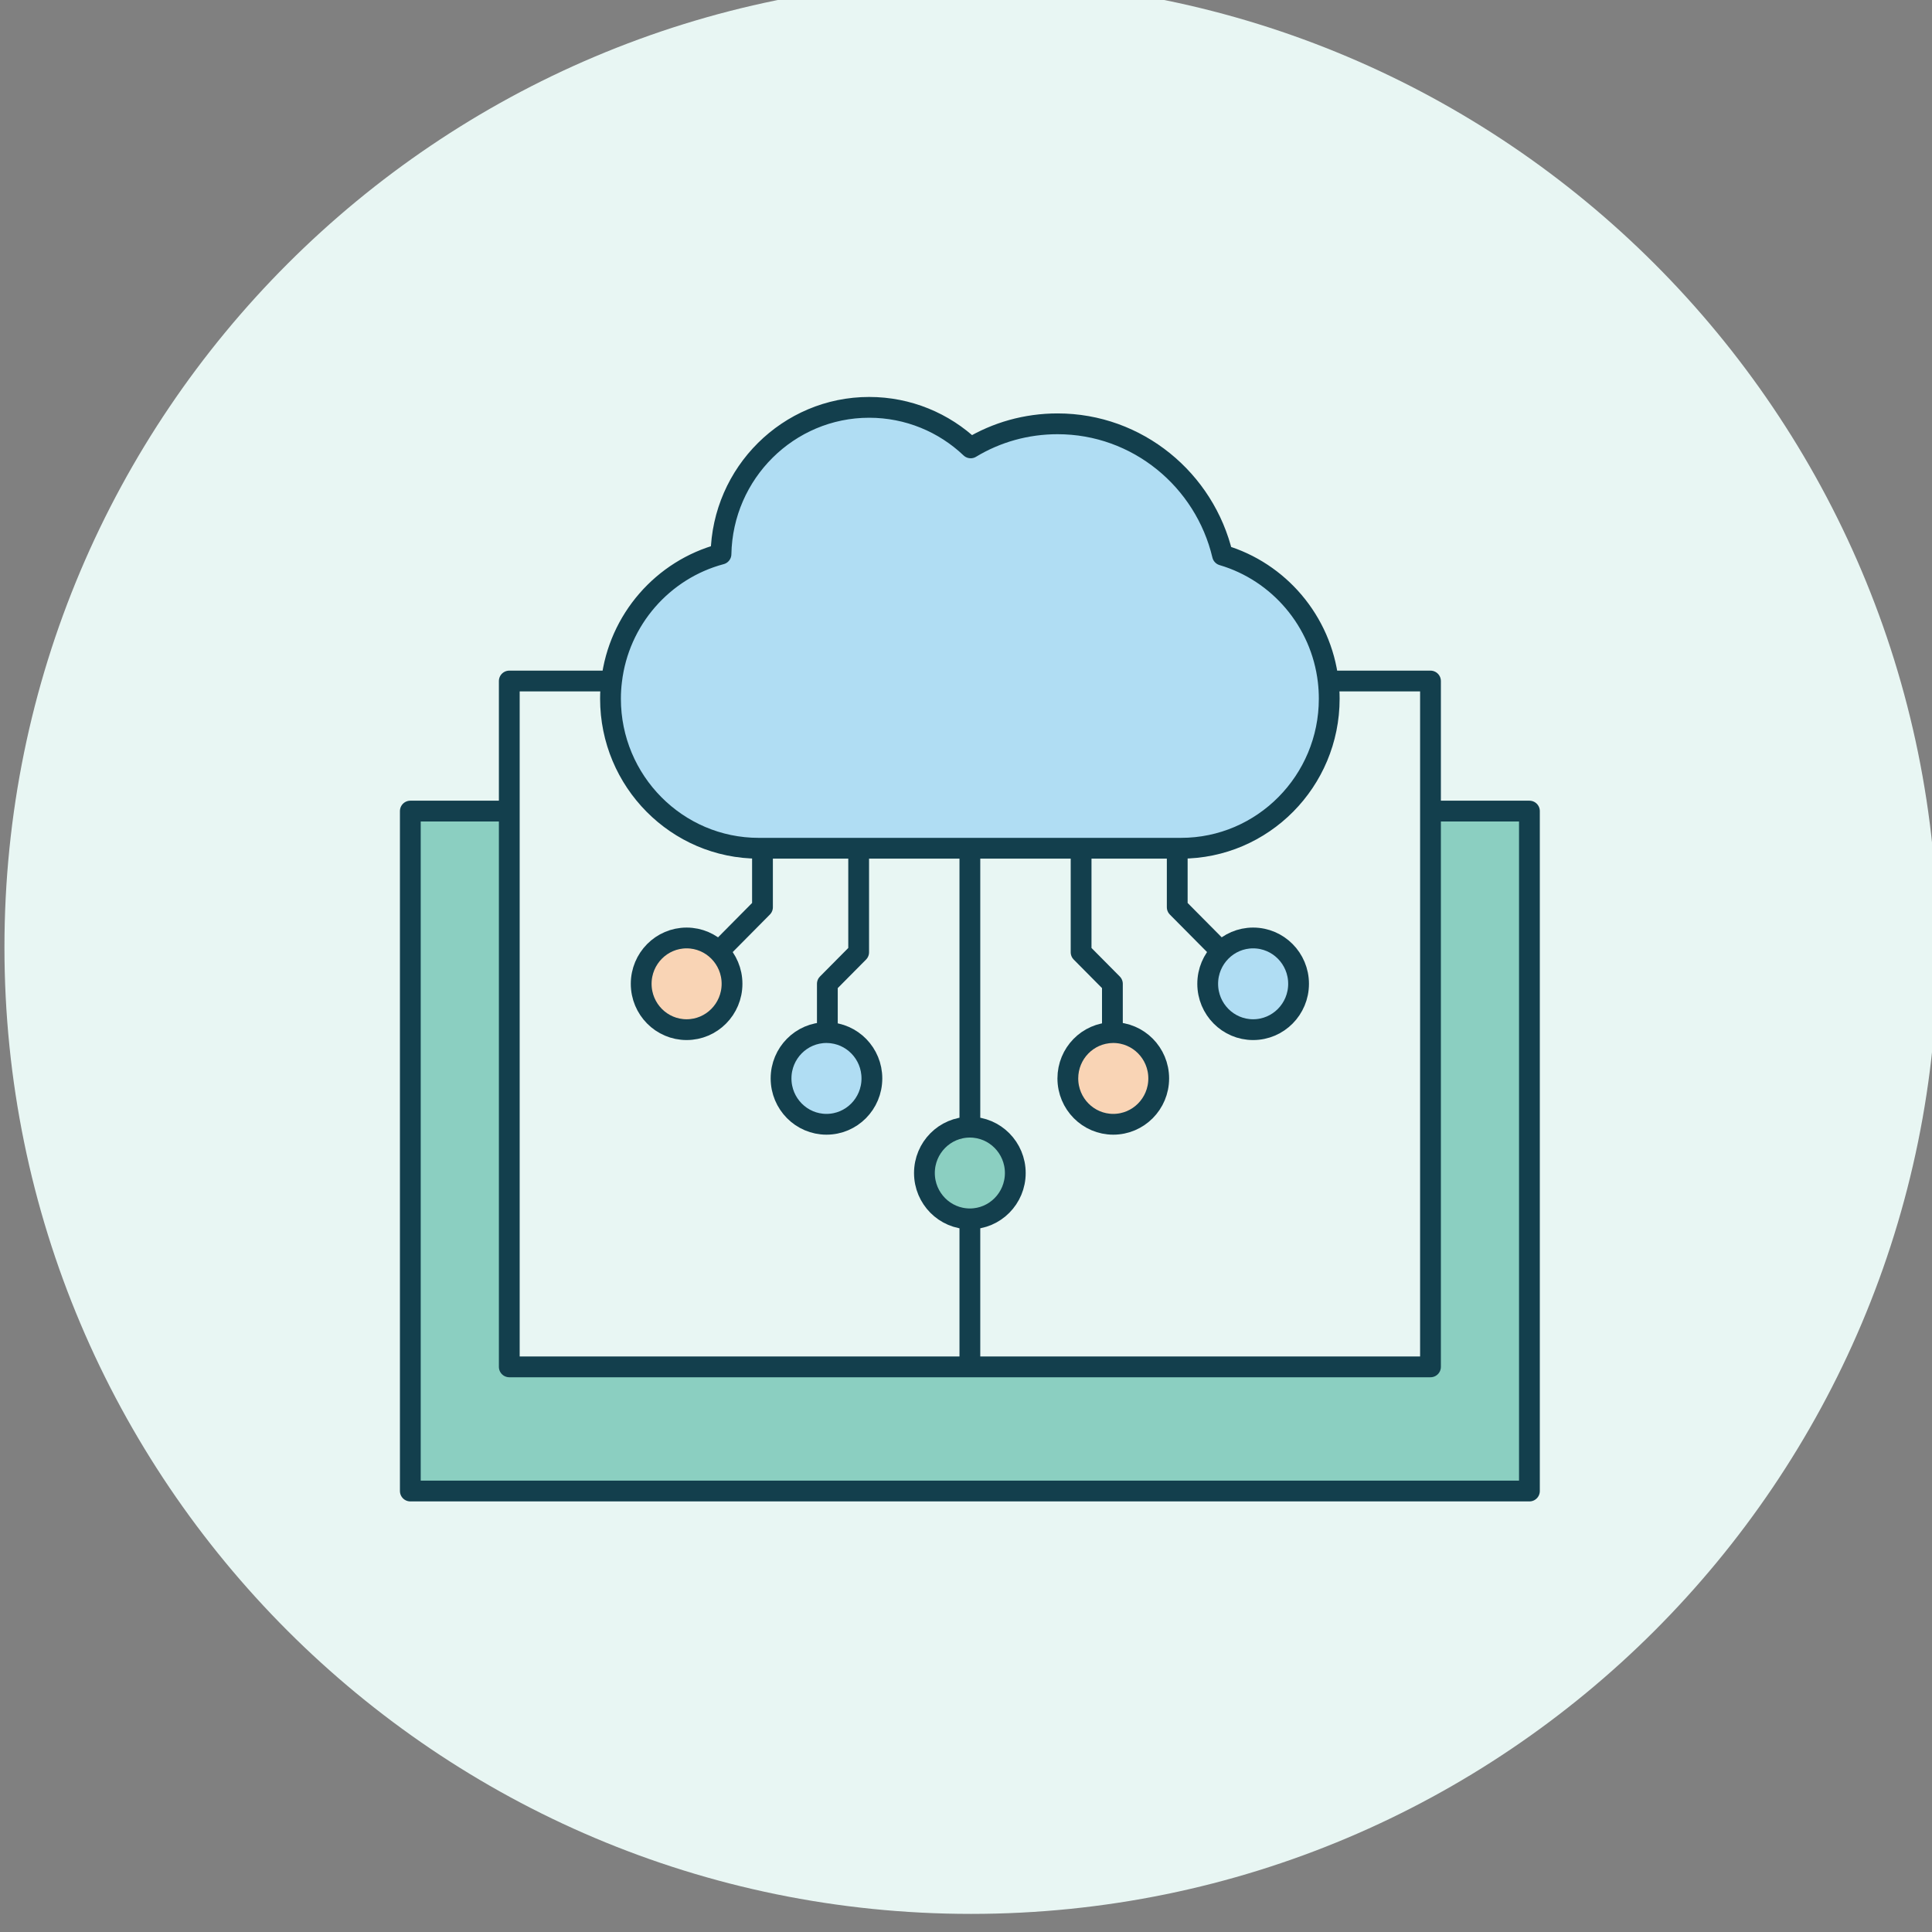 <?xml version="1.0" encoding="UTF-8" standalone="no"?>
<!-- Created with Inkscape (http://www.inkscape.org/) -->

<svg
   width="65.617mm"
   height="65.617mm"
   viewBox="0 0 65.617 65.617"
   version="1.1"
   id="svg7221"
   xmlns="http://www.w3.org/2000/svg"
   xmlns:svg="http://www.w3.org/2000/svg">
  <rect x="0" y="0" width="65.617" height="65.617" fill="#808080" stroke="none"/>
  <defs
     id="defs7218">
    <clipPath
       clipPathUnits="userSpaceOnUse"
       id="clipPath3586">
      <path
         d="m 385.336,3306.436 -0.271,0.641 -5.228,-0.238 -0.212,-0.662 -0.091,-0.296 c -0.294,-1.005 -0.507,-2.193 -0.514,-3.119 l 0.003,-0.229 -2.886,-1.569 -0.134,0.094 c -0.852,0.568 -2.117,1.097 -3.198,1.398 l -0.673,0.188 -3.066,-4.269 0.377,-0.574 0.161,-0.24 c 0.61,-0.882 1.411,-1.811 2.136,-2.394 l 0.144,-0.112 -0.589,-3.279 -0.201,-0.063 c -0.959,-0.321 -2.132,-0.98 -3.035,-1.639 l -0.557,-0.407 1.389,-5.08 0.692,-0.063 0.307,-0.023 c 1.041,-0.067 2.234,-0.013 3.13,0.188 l 0.202,0.051 2.163,-2.503 -0.084,-0.217 c -0.347,-0.953 -0.57,-2.297 -0.619,-3.409 l -0.03,-0.688 4.811,-2.08 0.481,0.512 0.209,0.228 c 0.7,0.783 1.4,1.755 1.802,2.584 l 0.092,0.202 3.263,0.149 0.109,-0.191 c 0.521,-0.87 1.418,-1.878 2.254,-2.619 l 0.525,-0.465 4.606,2.506 -0.093,0.683 -0.045,0.307 c -0.168,1.037 -0.484,2.197 -0.875,3.033 l -0.103,0.208 1.93,2.688 0.212,-0.033 c 1.008,-0.13 2.361,-0.05 3.44,0.151 l 0.679,0.126 0.93,5.182 -0.591,0.355 -0.266,0.156 c -0.907,0.514 -2.007,0.989 -2.9,1.201 l -0.21,0.045 -0.876,3.211 0.132,0.122 c 0.737,0.713 1.526,1.84 2.057,2.836 l 0.323,0.605 -3.436,3.979 -0.656,-0.252 -0.267,-0.106 c -0.99,-0.406 -2.064,-0.99 -2.788,-1.574 l -0.132,-0.111 -3.01,1.302 -0.016,0.226 c -0.097,1.015 -0.473,2.322 -0.907,3.347 z m -3.994,-1.53 2.397,0.109 0.031,-0.085 c 0.26,-0.764 0.46,-1.599 0.493,-2.16 l 0.004,-0.177 c -0.008,-0.635 0.369,-1.214 0.954,-1.46 l 3.52,-1.523 c 0.547,-0.23 1.16,-0.139 1.605,0.229 l 0.225,0.206 c 0.38,0.329 1.023,0.715 1.688,1.04 l 0.274,0.13 1.588,-1.839 -0.052,-0.086 c -0.429,-0.682 -0.948,-1.36 -1.36,-1.735 l -0.132,-0.113 c -0.494,-0.38 -0.707,-1.032 -0.543,-1.642 l 1.022,-3.745 c 0.154,-0.562 0.607,-0.993 1.172,-1.116 l 0.314,-0.052 c 0.538,-0.106 1.327,-0.418 2.04,-0.78 l 0.08,-0.041 -0.433,-2.413 -0.08,-0.01 c -0.789,-0.086 -1.64,-0.099 -2.186,-0.01 l -0.17,0.034 c -0.614,0.151 -1.262,-0.087 -1.633,-0.605 l -2.256,-3.142 c -0.337,-0.471 -0.387,-1.082 -0.139,-1.594 l 0.154,-0.279 c 0.234,-0.45 0.464,-1.174 0.629,-1.902 l 0.067,-0.313 -2.118,-1.152 -0.06,0.059 c -0.562,0.575 -1.099,1.235 -1.367,1.723 l -0.079,0.156 c -0.266,0.577 -0.85,0.936 -1.484,0.907 l -3.838,-0.175 c -0.586,-0.026 -1.099,-0.38 -1.34,-0.904 l -0.12,-0.296 c -0.224,-0.509 -0.7,-1.215 -1.21,-1.841 l -0.055,-0.065 -2.21,0.955 0.011,0.096 c 0.104,0.89 0.311,1.83 0.553,2.321 0.276,0.569 0.191,1.245 -0.222,1.72 l -2.527,2.923 c -0.376,0.442 -0.975,0.634 -1.54,0.498 l -0.306,-0.091 c -0.533,-0.141 -1.375,-0.206 -2.172,-0.192 h -0.084 l -0.646,2.361 0.081,0.051 c 0.68,0.426 1.435,0.807 1.963,0.962 l 0.168,0.044 c 0.619,0.131 1.093,0.63 1.203,1.255 l 0.686,3.82 c 0.102,0.57 -0.12,1.151 -0.572,1.507 l -0.259,0.184 c -0.441,0.332 -1.015,0.958 -1.504,1.599 l -0.061,0.082 1.419,1.976 0.022,-0.01 c 0.773,-0.275 1.574,-0.649 2.036,-0.981 l 0.128,-0.098 c 0.485,-0.408 1.181,-0.473 1.742,-0.159 l 3.37,1.831 c 0.513,0.288 0.822,0.822 0.817,1.393 l -0.019,0.319 c -0.015,0.499 0.082,1.227 0.238,1.934 l 0.083,0.353 z"
         id="path3584" />
    </clipPath>
    <clipPath
       clipPathUnits="userSpaceOnUse"
       id="clipPath3594">
      <path
         d="M 0,0 H 1920 V 8883 H 0 Z"
         id="path3592" />
    </clipPath>
    <clipPath
       clipPathUnits="userSpaceOnUse"
       id="clipPath3442">
      <path
         d="m 410,3175 c 51.362,0 93,41.638 93,93 0,51.362 -41.638,93 -93,93 -51.362,0 -93,-41.638 -93,-93 0,-51.362 41.638,-93 93,-93 z"
         clip-rule="evenodd"
         id="path3440" />
    </clipPath>
    <clipPath
       clipPathUnits="userSpaceOnUse"
       id="clipPath3450">
      <path
         d="M 0,0 H 1920 V 8883 H 0 Z"
         id="path3448" />
    </clipPath>
    <clipPath
       clipPathUnits="userSpaceOnUse"
       id="clipPath3514">
      <path
         d="m 439.061,3248.446 22.26,-22.529 c 0.262,-0.266 0.262,-0.693 0,-0.959 l -9.423,-9.538 c -0.262,-0.265 -0.686,-0.265 -0.948,0 l -22.257,22.529 -1.68,1.699 c -2.864,2.902 -2.864,7.603 0,10.501 1.432,1.447 3.308,2.174 5.184,2.174 1.876,0 3.751,-0.727 5.183,-2.174 z"
         clip-rule="evenodd"
         id="path3512" />
    </clipPath>
    <clipPath
       clipPathUnits="userSpaceOnUse"
       id="clipPath3522">
      <path
         d="M 0,0 H 1920 V 8883 H 0 Z"
         id="path3520" />
    </clipPath>
    <clipPath
       clipPathUnits="userSpaceOnUse"
       id="clipPath3532">
      <path
         d="m 416.165,3282.71 c 1.819,1.017 2.476,3.336 1.468,5.177 -1.008,1.837 -3.301,2.503 -5.118,1.484 -1.819,-1.02 -2.479,-3.339 -1.468,-5.176 1.008,-1.841 3.298,-2.504 5.118,-1.485 m 10.483,2.888 -0.536,-3.224 c -0.743,-0.145 -2.138,-0.286 -2.97,-0.095 -0.186,0.044 -0.378,-0.03 -0.488,-0.188 l -1.866,-2.666 c -0.109,-0.158 -0.116,-0.366 -0.013,-0.528 0.454,-0.73 0.786,-2.107 0.898,-2.864 l -2.827,-1.585 c -0.576,0.498 -1.555,1.511 -1.926,2.288 -0.082,0.172 -0.258,0.28 -0.45,0.27 l -3.225,-0.189 c -0.189,-0.01 -0.355,-0.138 -0.418,-0.32 -0.278,-0.814 -1.137,-1.934 -1.651,-2.493 l -2.989,1.245 c 0.026,0.767 0.199,2.171 0.57,2.948 0.083,0.175 0.053,0.38 -0.073,0.525 l -2.158,2.434 c -0.126,0.141 -0.325,0.195 -0.507,0.131 -0.802,-0.29 -2.204,-0.31 -2.96,-0.25 l -0.898,3.141 c 0.606,0.457 1.803,1.194 2.635,1.386 0.185,0.044 0.328,0.195 0.358,0.384 l 0.537,3.224 c 0.033,0.188 -0.053,0.377 -0.212,0.481 -0.726,0.455 -1.614,1.552 -2.042,2.185 l 1.869,2.668 c 0.733,-0.195 2.049,-0.679 2.715,-1.218 0.149,-0.118 0.354,-0.138 0.52,-0.044 l 2.827,1.585 c 0.166,0.091 0.262,0.28 0.239,0.468 -0.096,0.858 0.196,2.245 0.418,2.975 l 3.228,0.189 c 0.305,-0.7 0.753,-2.047 0.753,-2.908 0,-0.192 0.115,-0.367 0.291,-0.437 l 2.987,-1.249 c 0.175,-0.074 0.377,-0.03 0.51,0.104 0.603,0.613 1.856,1.246 2.562,1.525 l 2.158,-2.437 c -0.352,-0.676 -1.114,-1.868 -1.78,-2.406 -0.149,-0.118 -0.209,-0.316 -0.156,-0.502 l 0.898,-3.14 c 0.053,-0.185 0.209,-0.319 0.398,-0.34 0.849,-0.094 2.121,-0.689 2.774,-1.073"
         clip-rule="evenodd"
         id="path3530" />
    </clipPath>
    <clipPath
       clipPathUnits="userSpaceOnUse"
       id="clipPath3540">
      <path
         d="M 0,0 H 1920 V 8883 H 0 Z"
         id="path3538" />
    </clipPath>
    <clipPath
       clipPathUnits="userSpaceOnUse"
       id="clipPath3550">
      <path
         d="m 399.781,3261.158 c 1.121,1.615 0.733,3.843 -0.865,4.974 -1.597,1.131 -3.802,0.737 -4.922,-0.878 -1.117,-1.616 -0.729,-3.844 0.869,-4.975 1.597,-1.131 3.801,-0.74 4.918,0.879 m 6.739,8.575 1.504,-3.265 c -0.467,-0.531 -1.429,-1.427 -2.171,-1.743 -0.202,-0.084 -0.341,-0.276 -0.361,-0.495 l -0.305,-3.547 c -0.02,-0.219 0.083,-0.431 0.268,-0.549 0.677,-0.441 1.472,-1.491 1.837,-2.096 l -2.042,-2.952 c -0.686,0.142 -1.936,0.535 -2.575,1.03 -0.176,0.135 -0.408,0.162 -0.607,0.067 l -3.188,-1.504 c -0.199,-0.094 -0.328,-0.289 -0.338,-0.512 -0.037,-0.814 -0.544,-2.032 -0.879,-2.658 l -3.546,0.316 c -0.222,0.673 -0.511,1.962 -0.408,2.77 0.03,0.218 -0.066,0.437 -0.245,0.562 l -2.884,2.043 c -0.175,0.128 -0.411,0.141 -0.606,0.04 -0.713,-0.373 -2.012,-0.542 -2.715,-0.562 l -1.505,3.265 c 0.468,0.532 1.429,1.427 2.172,1.74 0.202,0.087 0.341,0.276 0.361,0.498 l 0.305,3.543 c 0.02,0.223 -0.083,0.435 -0.269,0.553 -0.679,0.44 -1.472,1.491 -1.839,2.096 l 2.041,2.952 c 0.689,-0.145 1.94,-0.535 2.579,-1.03 0.173,-0.135 0.408,-0.162 0.603,-0.068 l 3.192,1.505 c 0.199,0.094 0.328,0.29 0.338,0.512 0.037,0.81 0.54,2.032 0.878,2.658 l 3.547,-0.316 c 0.222,-0.673 0.51,-1.962 0.404,-2.77 -0.026,-0.219 0.067,-0.437 0.245,-0.562 l 2.884,-2.043 c 0.179,-0.128 0.415,-0.141 0.607,-0.04 0.716,0.374 2.015,0.542 2.718,0.562"
         clip-rule="evenodd"
         id="path3548" />
    </clipPath>
    <clipPath
       clipPathUnits="userSpaceOnUse"
       id="clipPath3558">
      <path
         d="M 0,0 H 1920 V 8883 H 0 Z"
         id="path3556" />
    </clipPath>
    <clipPath
       clipPathUnits="userSpaceOnUse"
       id="clipPath3568">
      <path
         d="m 385.27,3287.314 c 2.178,1.185 2.993,3.928 1.82,6.129 -1.17,2.201 -3.884,3.025 -6.062,1.841 -2.177,-1.185 -2.99,-3.931 -1.82,-6.132 1.174,-2.201 3.888,-3.022 6.062,-1.838 m 12.503,3.278 -0.686,-3.823 c -0.885,-0.165 -2.546,-0.31 -3.53,-0.07 -0.219,0.053 -0.451,-0.031 -0.584,-0.216 l -2.257,-3.143 c -0.132,-0.185 -0.143,-0.431 -0.023,-0.626 0.53,-0.875 0.905,-2.515 1.028,-3.416 l -3.385,-1.841 c -0.676,0.599 -1.826,1.817 -2.254,2.746 -0.095,0.209 -0.304,0.336 -0.53,0.326 l -3.838,-0.174 c -0.225,-0.011 -0.421,-0.159 -0.497,-0.374 -0.345,-0.963 -1.382,-2.282 -2.002,-2.942 l -3.533,1.528 c 0.039,0.909 0.268,2.578 0.719,3.494 0.1,0.205 0.07,0.451 -0.08,0.622 l -2.528,2.925 c -0.146,0.171 -0.385,0.239 -0.601,0.165 -0.957,-0.33 -2.624,-0.333 -3.519,-0.253 l -1.024,3.746 c 0.729,0.532 2.16,1.394 3.151,1.609 0.222,0.047 0.391,0.225 0.431,0.451 l 0.687,3.823 c 0.039,0.222 -0.057,0.451 -0.249,0.576 -0.852,0.552 -1.893,1.867 -2.39,2.625 l 2.257,3.143 c 0.869,-0.242 2.426,-0.838 3.212,-1.488 0.173,-0.144 0.418,-0.168 0.617,-0.057 l 3.38,1.838 c 0.199,0.111 0.315,0.33 0.292,0.555 -0.103,1.02 0.262,2.663 0.54,3.531 l 3.838,0.175 c 0.355,-0.838 0.865,-2.44 0.852,-3.467 -0.003,-0.229 0.133,-0.437 0.341,-0.525 l 3.531,-1.528 c 0.208,-0.087 0.447,-0.043 0.609,0.118 0.723,0.717 2.224,1.45 3.066,1.774 l 2.529,-2.928 c -0.427,-0.801 -1.349,-2.205 -2.148,-2.834 -0.178,-0.138 -0.255,-0.374 -0.195,-0.596 l 1.021,-3.742 c 0.059,-0.219 0.245,-0.384 0.47,-0.411 1.004,-0.125 2.51,-0.852 3.282,-1.316"
         clip-rule="evenodd"
         id="path3566" />
    </clipPath>
    <clipPath
       clipPathUnits="userSpaceOnUse"
       id="clipPath3576">
      <path
         d="M 0,0 H 1920 V 8883 H 0 Z"
         id="path3574" />
    </clipPath>
    <clipPath
       clipPathUnits="userSpaceOnUse"
       id="clipPath3604">
      <path
         d="m 380.55,3296.162 c -2.66,-1.447 -3.652,-4.794 -2.225,-7.48 1.435,-2.69 4.76,-3.697 7.424,-2.246 2.661,1.448 3.654,4.793 2.224,7.477 -1.43,2.69 -4.755,3.7 -7.423,2.249 z m 5.657,-3.189 c 0.916,-1.718 0.28,-3.858 -1.415,-4.78 -1.686,-0.919 -3.789,-0.282 -4.701,1.429 -0.914,1.719 -0.278,3.862 1.414,4.783 1.689,0.919 3.792,0.28 4.702,-1.432 z"
         id="path3602" />
    </clipPath>
    <clipPath
       clipPathUnits="userSpaceOnUse"
       id="clipPath3612">
      <path
         d="M 0,0 H 1920 V 8883 H 0 Z"
         id="path3610" />
    </clipPath>
    <clipPath
       clipPathUnits="userSpaceOnUse"
       id="clipPath3622">
      <path
         d="m 416.17,3298.86 -0.279,0.64 -4.62,-0.27 -0.203,-0.667 -0.08,-0.276 c -0.233,-0.847 -0.397,-1.83 -0.399,-2.613 l 0.003,-0.132 -2.243,-1.258 -0.07,0.047 c -0.729,0.468 -1.798,0.897 -2.716,1.142 l -0.675,0.179 -2.664,-3.804 0.384,-0.57 0.167,-0.239 c 0.514,-0.72 1.171,-1.462 1.778,-1.949 l 0.098,-0.075 -0.43,-2.576 -0.12,-0.041 c -0.815,-0.291 -1.798,-0.86 -2.542,-1.422 l -0.548,-0.414 1.277,-4.466 0.691,-0.055 0.285,-0.019 c 0.871,-0.045 1.864,0.011 2.625,0.188 l 0.112,0.03 1.717,-1.937 -0.047,-0.13 c -0.281,-0.819 -0.451,-1.939 -0.484,-2.889 l -0.024,-0.692 4.275,-1.781 0.474,0.516 0.192,0.214 c 0.574,0.66 1.146,1.475 1.482,2.181 l 0.052,0.117 2.552,0.149 0.067,-0.112 c 0.46,-0.734 1.224,-1.57 1.935,-2.185 l 0.531,-0.458 4.041,2.265 -0.102,0.682 -0.046,0.285 c -0.152,0.865 -0.426,1.824 -0.76,2.53 l -0.063,0.125 1.487,2.122 0.114,-0.015 c 0.864,-0.096 1.991,-0.014 2.909,0.165 l 0.681,0.133 0.764,4.587 -0.593,0.348 -0.248,0.141 c -0.762,0.419 -1.681,0.803 -2.442,0.98 l -0.119,0.024 -0.718,2.511 0.088,0.085 c 0.614,0.624 1.253,1.564 1.685,2.397 l 0.316,0.61 -3.077,3.476 -0.652,-0.258 -0.264,-0.109 c -0.803,-0.343 -1.67,-0.828 -2.278,-1.318 l -0.093,-0.077 -2.367,0.99 -0.011,0.129 c -0.099,0.865 -0.429,1.955 -0.805,2.819 z m -3.363,-1.543 1.778,0.104 0.004,-0.011 c 0.211,-0.608 0.376,-1.262 0.41,-1.702 l 0.007,-0.155 c 0,-0.597 0.361,-1.141 0.917,-1.365 l 2.975,-1.244 c 0.506,-0.212 1.084,-0.119 1.499,0.225 l 0.222,0.205 c 0.289,0.252 0.762,0.547 1.259,0.804 l 0.214,0.108 1.198,-1.353 -0.009,-0.017 c -0.338,-0.545 -0.742,-1.082 -1.06,-1.384 l -0.116,-0.101 c -0.462,-0.365 -0.652,-0.984 -0.488,-1.556 l 0.898,-3.138 c 0.152,-0.53 0.581,-0.93 1.116,-1.039 l 0.286,-0.044 c 0.425,-0.082 1.048,-0.319 1.626,-0.599 l -0.299,-1.802 c -0.635,-0.074 -1.299,-0.091 -1.728,-0.027 l -0.15,0.028 c -0.581,0.137 -1.19,-0.098 -1.534,-0.593 l -1.863,-2.662 c -0.312,-0.451 -0.353,-1.031 -0.11,-1.511 l 0.148,-0.261 c 0.175,-0.337 0.353,-0.869 0.49,-1.418 l 0.06,-0.254 -1.563,-0.876 c -0.451,0.455 -0.879,0.97 -1.099,1.352 l -0.072,0.136 c -0.259,0.537 -0.81,0.869 -1.407,0.837 l -3.23,-0.188 c -0.548,-0.03 -1.03,-0.37 -1.254,-0.865 l -0.106,-0.272 c -0.175,-0.404 -0.541,-0.965 -0.94,-1.471 l -1.65,0.688 0.002,0.019 c 0.08,0.722 0.236,1.464 0.421,1.851 0.255,0.538 0.166,1.169 -0.222,1.613 l -2.163,2.44 c -0.363,0.408 -0.918,0.58 -1.443,0.454 l -0.289,-0.088 c -0.423,-0.116 -1.085,-0.176 -1.721,-0.176 l -0.502,1.755 0.01,0.01 c 0.536,0.341 1.128,0.648 1.545,0.779 l 0.147,0.041 c 0.584,0.137 1.028,0.611 1.121,1.203 l 0.535,3.215 c 0.103,0.574 -0.158,1.16 -0.651,1.482 l -0.129,0.089 c -0.312,0.231 -0.703,0.631 -1.063,1.065 l -0.167,0.207 1.04,1.485 0.223,-0.083 c 0.522,-0.197 1.025,-0.436 1.339,-0.652 l 0.123,-0.091 c 0.477,-0.375 1.122,-0.432 1.644,-0.135 l 2.822,1.582 c 0.477,0.261 0.767,0.779 0.752,1.325 l -0.021,0.289 c -0.013,0.383 0.054,0.941 0.165,1.496 l 0.053,0.25 z"
         id="path3620" />
    </clipPath>
    <clipPath
       clipPathUnits="userSpaceOnUse"
       id="clipPath3630">
      <path
         d="M 0,0 H 1920 V 8883 H 0 Z"
         id="path3628" />
    </clipPath>
    <clipPath
       clipPathUnits="userSpaceOnUse"
       id="clipPath3640">
      <path
         d="m 412.026,3290.242 c -2.3,-1.288 -3.13,-4.213 -1.855,-6.53 1.273,-2.325 4.176,-3.166 6.483,-1.874 2.298,1.284 3.127,4.207 1.856,6.529 -1.275,2.325 -4.182,3.168 -6.484,1.875 z m 4.73,-2.836 c 0.745,-1.361 0.259,-3.075 -1.079,-3.823 -1.335,-0.748 -3.012,-0.262 -3.753,1.091 -0.747,1.359 -0.26,3.073 1.081,3.825 1.329,0.746 3.01,0.258 3.751,-1.093 z"
         id="path3638" />
    </clipPath>
    <clipPath
       clipPathUnits="userSpaceOnUse"
       id="clipPath3648">
      <path
         d="M 0,0 H 1920 V 8883 H 0 Z"
         id="path3646" />
    </clipPath>
    <clipPath
       clipPathUnits="userSpaceOnUse"
       id="clipPath3658">
      <path
         d="m 395.548,3275.957 -0.312,-0.579 -0.125,-0.24 c -0.37,-0.739 -0.695,-1.635 -0.82,-2.379 l -0.032,-0.223 -2.758,-1.299 -0.173,0.109 c -0.715,0.424 -1.722,0.774 -2.598,0.957 l -0.649,0.137 -2.789,-4.031 0.337,-0.555 0.144,-0.229 c 0.45,-0.694 1.053,-1.423 1.628,-1.905 l 0.174,-0.138 -0.265,-3.084 -0.197,-0.107 c -0.716,-0.413 -1.523,-1.121 -2.11,-1.789 l -0.429,-0.488 2.054,-4.454 0.66,0.018 0.27,0.012 c 0.825,0.049 1.751,0.213 2.451,0.475 l 0.191,0.078 2.495,-1.767 -0.006,-0.267 c 0.003,-0.832 0.204,-1.867 0.478,-2.697 l 0.206,-0.625 4.86,-0.433 0.312,0.583 0.125,0.243 c 0.372,0.746 0.694,1.634 0.818,2.374 l 0.031,0.221 2.755,1.3 0.182,-0.114 c 0.714,-0.423 1.727,-0.776 2.592,-0.954 l 0.648,-0.134 2.786,4.027 -0.333,0.553 -0.142,0.228 c -0.445,0.688 -1.052,1.422 -1.628,1.908 l -0.177,0.141 0.266,3.082 0.191,0.103 c 0.725,0.419 1.532,1.128 2.117,1.793 l 0.429,0.488 -2.054,4.455 -0.66,-0.019 -0.27,-0.012 c -0.824,-0.048 -1.751,-0.212 -2.452,-0.474 l -0.195,-0.078 -2.494,1.767 0.009,0.228 c 0.006,0.831 -0.198,1.889 -0.478,2.737 l -0.206,0.623 z m 1.167,-2.112 2.17,-0.194 0.013,-0.047 c 0.128,-0.554 0.207,-1.137 0.188,-1.523 l -0.011,-0.134 c -0.072,-0.594 0.18,-1.176 0.666,-1.514 l 2.876,-2.038 c 0.439,-0.314 1.009,-0.376 1.504,-0.177 l 0.271,0.125 c 0.317,0.133 0.812,0.246 1.315,0.316 l 0.195,0.025 0.928,-2.014 -0.037,-0.037 c -0.41,-0.389 -0.871,-0.751 -1.211,-0.93 l -0.121,-0.058 c -0.538,-0.224 -0.912,-0.737 -0.965,-1.324 l -0.305,-3.552 c -0.049,-0.538 0.182,-1.064 0.607,-1.394 l 0.232,-0.165 c 0.271,-0.212 0.618,-0.591 0.928,-0.996 l 0.125,-0.166 -1.26,-1.82 -0.182,0.056 c -0.483,0.158 -0.951,0.357 -1.241,0.544 l -0.113,0.079 c -0.476,0.364 -1.108,0.435 -1.647,0.18 l -3.187,-1.504 c -0.491,-0.232 -0.824,-0.693 -0.897,-1.223 l -0.028,-0.3 c -0.044,-0.328 -0.18,-0.779 -0.356,-1.227 l -0.111,-0.266 -2.168,0.194 -0.012,0.046 c -0.129,0.555 -0.208,1.14 -0.191,1.526 l 0.011,0.135 c 0.079,0.582 -0.178,1.171 -0.667,1.51 l -2.876,2.038 c -0.43,0.314 -0.999,0.376 -1.496,0.179 l -0.273,-0.125 c -0.319,-0.134 -0.814,-0.248 -1.318,-0.319 l -0.195,-0.023 -0.928,2.014 0.037,0.035 c 0.41,0.389 0.87,0.75 1.208,0.927 l 0.121,0.057 c 0.547,0.237 0.916,0.743 0.969,1.331 l 0.305,3.547 c 0.048,0.541 -0.182,1.067 -0.608,1.397 l -0.233,0.165 c -0.27,0.21 -0.615,0.587 -0.927,0.993 l -0.127,0.17 1.258,1.82 0.19,-0.06 c 0.484,-0.158 0.95,-0.355 1.239,-0.541 l 0.112,-0.079 c 0.468,-0.365 1.11,-0.437 1.649,-0.177 l 3.184,1.5 c 0.492,0.233 0.825,0.694 0.898,1.224 l 0.013,0.146 c 0.015,0.337 0.172,0.881 0.382,1.411 z"
         id="path3656" />
    </clipPath>
    <clipPath
       clipPathUnits="userSpaceOnUse"
       id="clipPath3666">
      <path
         d="M 0,0 H 1920 V 8883 H 0 Z"
         id="path3664" />
    </clipPath>
    <clipPath
       clipPathUnits="userSpaceOnUse"
       id="clipPath3676">
      <path
         d="m 393.172,3265.823 c -1.429,-2.067 -0.932,-4.913 1.113,-6.36 2.054,-1.454 4.887,-0.949 6.319,1.127 1.431,2.063 0.936,4.91 -1.11,6.358 -2.052,1.453 -4.885,0.947 -6.322,-1.125 z m 5.166,-0.507 c 1.15,-0.814 1.43,-2.423 0.621,-3.588 -0.801,-1.162 -2.375,-1.442 -3.519,-0.633 -1.149,0.814 -1.43,2.424 -0.624,3.589 0.804,1.159 2.38,1.44 3.522,0.632 z"
         id="path3674" />
    </clipPath>
    <clipPath
       clipPathUnits="userSpaceOnUse"
       id="clipPath3684">
      <path
         d="M 0,0 H 1920 V 8883 H 0 Z"
         id="path3682" />
    </clipPath>
    <clipPath
       clipPathUnits="userSpaceOnUse"
       id="clipPath3694">
      <path
         d="m 368.497,3309.361 c -15.187,-15.373 -15.18,-40.299 0.017,-55.681 15.201,-15.387 39.848,-15.396 55.041,-0.017 15.034,15.218 15.176,39.8 0.434,55.217 l -0.451,0.464 c -15.203,15.386 -39.846,15.393 -55.041,0.017 z m 53.618,-1.422 c 14.425,-14.605 14.433,-38.278 0.017,-52.87 -14.41,-14.586 -37.777,-14.578 -52.196,0.017 -14.427,14.603 -14.434,38.276 -0.016,52.87 14.267,14.437 37.308,14.575 51.76,0.416 z"
         id="path3692" />
    </clipPath>
    <clipPath
       clipPathUnits="userSpaceOnUse"
       id="clipPath3702">
      <path
         d="M 0,0 H 1920 V 8883 H 0 Z"
         id="path3700" />
    </clipPath>
    <clipPath
       clipPathUnits="userSpaceOnUse"
       id="clipPath3712">
      <path
         d="m 432.197,3253.323 c -2.195,0 -4.311,-0.869 -5.895,-2.471 -3.249,-3.287 -3.249,-8.615 -0.001,-11.906 l 23.938,-24.229 c 0.652,-0.662 1.717,-0.662 2.371,10e-4 l 9.422,9.537 c 0.647,0.656 0.647,1.709 0.001,2.364 l -22.261,22.53 -1.68,1.703 c -1.585,1.602 -3.701,2.471 -5.895,2.471 z m 0,-2 c 1.664,0 3.266,-0.658 4.472,-1.877 l 23.719,-24.008 -8.964,-9.074 -23.7,23.988 c -2.479,2.511 -2.479,6.586 0,9.094 1.206,1.219 2.808,1.877 4.473,1.877 z"
         id="path3710" />
    </clipPath>
    <clipPath
       clipPathUnits="userSpaceOnUse"
       id="clipPath3720">
      <path
         d="M 0,0 H 1920 V 8883 H 0 Z"
         id="path3718" />
    </clipPath>
    <clipPath
       clipPathUnits="userSpaceOnUse"
       id="clipPath3730">
      <path
         d="m 423.554,3255.069 4.17,-4.217 -1.422,-1.406 -4.17,4.217 z"
         id="path3728" />
    </clipPath>
    <clipPath
       clipPathUnits="userSpaceOnUse"
       id="clipPath3738">
      <path
         d="M 0,0 H 1920 V 8883 H 0 Z"
         id="path3736" />
    </clipPath>
    <clipPath
       clipPathUnits="userSpaceOnUse"
       id="clipPath3748">
      <path
         d="m 435.663,3243.583 -1.423,1.406 4.117,4.167 1.414,-1.414 z"
         id="path3746" />
    </clipPath>
    <clipPath
       clipPathUnits="userSpaceOnUse"
       id="clipPath3756">
      <path
         d="M 0,0 H 1920 V 8883 H 0 Z"
         id="path3754" />
    </clipPath>
    <clipPath
       clipPathUnits="userSpaceOnUse"
       id="clipPath3766">
      <path
         d="m 432.079,3242.798 1.422,-1.405 -4.11,-4.161 -1.428,1.4 z"
         id="path3764" />
    </clipPath>
    <clipPath
       clipPathUnits="userSpaceOnUse"
       id="clipPath3774">
      <path
         d="M 0,0 H 1920 V 8883 H 0 Z"
         id="path3772" />
    </clipPath>
    <clipPath
       clipPathUnits="userSpaceOnUse"
       id="clipPath3460">
      <path
         d="m 773,3175 c 51.362,0 93,41.638 93,93 0,51.362 -41.638,93 -93,93 -51.362,0 -93,-41.638 -93,-93 0,-51.362 41.638,-93 93,-93 z"
         clip-rule="evenodd"
         id="path3458" />
    </clipPath>
    <clipPath
       clipPathUnits="userSpaceOnUse"
       id="clipPath3468">
      <path
         d="M 0,0 H 1920 V 8883 H 0 Z"
         id="path3466" />
    </clipPath>
    <clipPath
       clipPathUnits="userSpaceOnUse"
       id="clipPath5778">
      <path
         d="m 804.221,3245.196 c 2.197,-1.272 2.952,-4.091 1.682,-6.291 -1.27,-2.203 -4.085,-2.959 -6.282,-1.688 -2.201,1.272 -2.955,4.091 -1.686,6.295 1.27,2.2 4.085,2.955 6.286,1.684"
         clip-rule="evenodd"
         id="path5776" />
    </clipPath>
    <clipPath
       clipPathUnits="userSpaceOnUse"
       id="clipPath5786">
      <path
         d="M 0,0 H 1920 V 8883 H 0 Z"
         id="path5784" />
    </clipPath>
    <clipPath
       clipPathUnits="userSpaceOnUse"
       id="clipPath5796">
      <path
         d="m 738.926,3259.247 c 1.27,-2.203 0.516,-5.019 -1.685,-6.29 -2.197,-1.275 -5.012,-0.52 -6.282,1.684 -1.27,2.204 -0.516,5.019 1.682,6.294 2.2,1.272 5.016,0.516 6.285,-1.688"
         clip-rule="evenodd"
         id="path5794" />
    </clipPath>
    <clipPath
       clipPathUnits="userSpaceOnUse"
       id="clipPath5804">
      <path
         d="M 0,0 H 1920 V 8883 H 0 Z"
         id="path5802" />
    </clipPath>
    <clipPath
       clipPathUnits="userSpaceOnUse"
       id="clipPath5814">
      <path
         d="m 778.154,3268.434 c 0,-2.848 -2.322,-5.159 -5.185,-5.159 -2.863,0 -5.186,2.311 -5.186,5.159 0,2.853 2.323,5.16 5.186,5.16 2.863,0 5.185,-2.307 5.185,-5.16 z"
         clip-rule="evenodd"
         id="path5812" />
    </clipPath>
    <clipPath
       clipPathUnits="userSpaceOnUse"
       id="clipPath5822">
      <path
         d="M 0,0 H 1920 V 8883 H 0 Z"
         id="path5820" />
    </clipPath>
    <clipPath
       clipPathUnits="userSpaceOnUse"
       id="clipPath5832">
      <path
         d="m 782.04,3311.765 c 2.543,0 4.601,-2.063 4.601,-4.606 0,-2.547 -2.058,-4.607 -4.601,-4.607 -2.539,0 -4.6,2.06 -4.6,4.607 0,2.543 2.061,4.606 4.6,4.606"
         clip-rule="evenodd"
         id="path5830" />
    </clipPath>
    <clipPath
       clipPathUnits="userSpaceOnUse"
       id="clipPath5840">
      <path
         d="M 0,0 H 1920 V 8883 H 0 Z"
         id="path5838" />
    </clipPath>
    <clipPath
       clipPathUnits="userSpaceOnUse"
       id="clipPath5850">
      <path
         d="M 0,0 H 1920 V 8883 H 0 Z"
         id="path5848" />
    </clipPath>
    <clipPath
       clipPathUnits="userSpaceOnUse"
       id="clipPath4998">
      <path
         d="M 0,0 H 1920 V 8883 H 0 Z"
         id="path4996" />
    </clipPath>
    <clipPath
       clipPathUnits="userSpaceOnUse"
       id="clipPath3478">
      <path
         d="m 1136,3175 c 51.362,0 93,41.638 93,93 0,51.362 -41.638,93 -93,93 -51.362,0 -93,-41.638 -93,-93 0,-51.362 41.638,-93 93,-93 z"
         clip-rule="evenodd"
         id="path3476" />
    </clipPath>
    <clipPath
       clipPathUnits="userSpaceOnUse"
       id="clipPath3486">
      <path
         d="M 0,0 H 1920 V 8883 H 0 Z"
         id="path3484" />
    </clipPath>
    <clipPath
       clipPathUnits="userSpaceOnUse"
       id="clipPath4836">
      <path
         d="m 1110.564,3244.869 c 0.265,-0.768 0.405,-1.594 0.405,-2.453 0,-0.94 -0.171,-1.841 -0.483,-2.672 -1.075,-2.899 -3.863,-4.96 -7.131,-4.96 -4.207,0 -7.615,3.417 -7.615,7.632 0,4.216 3.408,7.636 7.615,7.636 3.349,0 6.193,-2.17 7.209,-5.183"
         clip-rule="evenodd"
         id="path4834" />
    </clipPath>
    <clipPath
       clipPathUnits="userSpaceOnUse"
       id="clipPath4844">
      <path
         d="M 0,0 H 1920 V 8883 H 0 Z"
         id="path4842" />
    </clipPath>
    <clipPath
       clipPathUnits="userSpaceOnUse"
       id="clipPath4854">
      <path
         d="m 1142.981,3234.412 c 0.954,-1.273 1.519,-2.856 1.519,-4.576 0,-4.215 -3.407,-7.631 -7.614,-7.631 -4.207,0 -7.615,3.416 -7.615,7.631 0,0.945 0.172,1.846 0.483,2.68 1.079,2.895 3.864,4.956 7.132,4.956 2.493,0 4.709,-1.203 6.095,-3.06"
         clip-rule="evenodd"
         id="path4852" />
    </clipPath>
    <clipPath
       clipPathUnits="userSpaceOnUse"
       id="clipPath4862">
      <path
         d="M 0,0 H 1920 V 8883 H 0 Z"
         id="path4860" />
    </clipPath>
    <clipPath
       clipPathUnits="userSpaceOnUse"
       id="clipPath4872">
      <path
         d="m 1164.321,3259.573 c 1.387,1.857 3.603,3.059 6.096,3.059 4.207,0 7.615,-3.42 7.615,-7.636 0,-4.215 -3.408,-7.631 -7.615,-7.631 -2.493,0 -4.709,1.202 -6.096,3.059 -0.954,1.274 -1.518,2.857 -1.518,4.572 v 0 c 0,1.716 0.564,3.299 1.518,4.573"
         clip-rule="evenodd"
         id="path4870" />
    </clipPath>
    <clipPath
       clipPathUnits="userSpaceOnUse"
       id="clipPath4880">
      <path
         d="M 0,0 H 1920 V 8883 H 0 Z"
         id="path4878" />
    </clipPath>
    <clipPath
       clipPathUnits="userSpaceOnUse"
       id="clipPath4890">
      <path
         d="m 1144.501,3255 v 0 c 0,-4.215 -3.409,-7.631 -7.615,-7.631 -3.245,0 -6.018,2.033 -7.108,4.901 -0.327,0.846 -0.507,1.767 -0.507,2.73 0,0.94 0.172,1.846 0.483,2.676 1.08,2.895 3.864,4.96 7.132,4.96 2.493,0 4.709,-1.202 6.095,-3.059 0.955,-1.274 1.52,-2.856 1.52,-4.573"
         clip-rule="evenodd"
         id="path4888" />
    </clipPath>
    <clipPath
       clipPathUnits="userSpaceOnUse"
       id="clipPath4898">
      <path
         d="M 0,0 H 1920 V 8883 H 0 Z"
         id="path4896" />
    </clipPath>
    <clipPath
       clipPathUnits="userSpaceOnUse"
       id="clipPath4908">
      <path
         d="m 1110.486,3270.248 c 0.312,-0.83 0.483,-1.731 0.483,-2.671 0,-0.941 -0.171,-1.842 -0.483,-2.672 -1.075,-2.9 -3.864,-4.964 -7.131,-4.964 -4.207,0 -7.615,3.42 -7.615,7.636 0,4.215 3.408,7.636 7.615,7.636 3.267,0 6.056,-2.065 7.131,-4.965"
         clip-rule="evenodd"
         id="path4906" />
    </clipPath>
    <clipPath
       clipPathUnits="userSpaceOnUse"
       id="clipPath4916">
      <path
         d="M 0,0 H 1920 V 8883 H 0 Z"
         id="path4914" />
    </clipPath>
    <clipPath
       clipPathUnits="userSpaceOnUse"
       id="clipPath4926">
      <path
         d="m 1142.981,3275.58 c -1.386,-1.857 -3.602,-3.059 -6.095,-3.059 -3.268,0 -6.053,2.065 -7.132,4.96 -0.311,0.83 -0.483,1.735 -0.483,2.676 0,0.94 0.172,1.845 0.483,2.676 1.079,2.895 3.864,4.956 7.132,4.956 4.207,0 7.614,-3.417 7.614,-7.632 0,-1.716 -0.565,-3.299 -1.519,-4.577"
         clip-rule="evenodd"
         id="path4924" />
    </clipPath>
    <clipPath
       clipPathUnits="userSpaceOnUse"
       id="clipPath4934">
      <path
         d="M 0,0 H 1920 V 8883 H 0 Z"
         id="path4932" />
    </clipPath>
    <clipPath
       clipPathUnits="userSpaceOnUse"
       id="clipPath4944">
      <path
         d="m 1164.321,3275.58 c -0.954,1.278 -1.518,2.861 -1.518,4.577 0,1.716 0.564,3.298 1.518,4.572 1.387,1.857 3.603,3.06 6.096,3.06 4.207,0 7.615,-3.417 7.615,-7.632 0,-4.216 -3.408,-7.636 -7.615,-7.636 -2.493,0 -4.709,1.202 -6.096,3.059"
         clip-rule="evenodd"
         id="path4942" />
    </clipPath>
    <clipPath
       clipPathUnits="userSpaceOnUse"
       id="clipPath4952">
      <path
         d="M 0,0 H 1920 V 8883 H 0 Z"
         id="path4950" />
    </clipPath>
    <clipPath
       clipPathUnits="userSpaceOnUse"
       id="clipPath4962">
      <path
         d="m 1144.501,3305.317 c 0,-1.716 -0.565,-3.299 -1.52,-4.576 -1.386,-1.857 -3.602,-3.06 -6.095,-3.06 -3.264,0 -6.049,2.061 -7.132,4.956 -0.311,0.834 -0.483,1.736 -0.483,2.68 0,4.215 3.409,7.632 7.615,7.632 4.206,0 7.615,-3.417 7.615,-7.632"
         clip-rule="evenodd"
         id="path4960" />
    </clipPath>
    <clipPath
       clipPathUnits="userSpaceOnUse"
       id="clipPath4970">
      <path
         d="M 0,0 H 1920 V 8883 H 0 Z"
         id="path4968" />
    </clipPath>
    <clipPath
       clipPathUnits="userSpaceOnUse"
       id="clipPath4980">
      <path
         d="m 1110.486,3295.409 c 0.312,-0.831 0.483,-1.732 0.483,-2.672 0,-0.941 -0.171,-1.842 -0.483,-2.672 -1.075,-2.9 -3.864,-4.964 -7.131,-4.964 -4.207,0 -7.615,3.42 -7.615,7.636 0,4.215 3.408,7.632 7.615,7.632 3.267,0 6.056,-2.061 7.131,-4.96"
         clip-rule="evenodd"
         id="path4978" />
    </clipPath>
    <clipPath
       clipPathUnits="userSpaceOnUse"
       id="clipPath4988">
      <path
         d="M 0,0 H 1920 V 8883 H 0 Z"
         id="path4986" />
    </clipPath>
    <clipPath
       clipPathUnits="userSpaceOnUse"
       id="clipPath6918">
      <path
         d="M 0,0 H 1920 V 8883 H 0 Z"
         id="path6916" />
    </clipPath>
    <clipPath
       clipPathUnits="userSpaceOnUse"
       id="clipPath3496">
      <path
         d="m 1503,3175 c 51.362,0 93,41.638 93,93 0,51.362 -41.638,93 -93,93 -51.362,0 -93,-41.638 -93,-93 0,-51.362 41.638,-93 93,-93 z"
         clip-rule="evenodd"
         id="path3494" />
    </clipPath>
    <clipPath
       clipPathUnits="userSpaceOnUse"
       id="clipPath3504">
      <path
         d="M 0,0 H 1920 V 8883 H 0 Z"
         id="path3502" />
    </clipPath>
    <clipPath
       clipPathUnits="userSpaceOnUse"
       id="clipPath6900">
      <path
         d="m 1556.499,3246.871 v -11.523 h -106.448 v 11.523 h 0.587 z"
         clip-rule="evenodd"
         id="path6898" />
    </clipPath>
    <clipPath
       clipPathUnits="userSpaceOnUse"
       id="clipPath6908">
      <path
         d="M 0,0 H 1920 V 8883 H 0 Z"
         id="path6906" />
    </clipPath>
    <clipPath
       clipPathUnits="userSpaceOnUse"
       id="clipPath6238">
      <path
         d="M 0,0 H 1920 V 8883 H 0 Z"
         id="path6236" />
    </clipPath>
    <clipPath
       clipPathUnits="userSpaceOnUse"
       id="clipPath3840">
      <path
         d="m 410,2766 c 51.362,0 93,41.638 93,93 0,51.362 -41.638,93 -93,93 -51.362,0 -93,-41.638 -93,-93 0,-51.362 41.638,-93 93,-93 z"
         clip-rule="evenodd"
         id="path3838" />
    </clipPath>
    <clipPath
       clipPathUnits="userSpaceOnUse"
       id="clipPath3848">
      <path
         d="M 0,0 H 1920 V 8883 H 0 Z"
         id="path3846" />
    </clipPath>
    <clipPath
       clipPathUnits="userSpaceOnUse"
       id="clipPath6148">
      <path
         d="m 390.696,2832.184 c 0,-1.768 -0.677,-3.534 -2.026,-4.886 -1.349,-1.351 -3.115,-2.023 -4.883,-2.023 -1.77,0 -3.537,0.672 -4.886,2.023 -1.348,1.352 -2.022,3.118 -2.022,4.886 0,1.77 0.674,3.541 2.022,4.889 1.349,1.348 3.112,2.023 4.883,2.023 1.767,0 3.537,-0.672 4.886,-2.023 1.349,-1.348 2.026,-3.119 2.026,-4.889"
         clip-rule="evenodd"
         id="path6146" />
    </clipPath>
    <clipPath
       clipPathUnits="userSpaceOnUse"
       id="clipPath6156">
      <path
         d="M 0,0 H 1920 V 8883 H 0 Z"
         id="path6154" />
    </clipPath>
    <clipPath
       clipPathUnits="userSpaceOnUse"
       id="clipPath6166">
      <path
         d="m 443.692,2831.996 c 0,-1.771 -0.674,-3.542 -2.027,-4.889 -1.348,-1.348 -3.112,-2.024 -4.882,-2.024 -1.767,0 -3.537,0.672 -4.886,2.024 -1.349,1.347 -2.023,3.118 -2.023,4.889 0,1.77 0.674,3.541 2.023,4.889 1.349,1.348 3.116,2.023 4.882,2.023 1.771,0 3.538,-0.675 4.886,-2.023 1.353,-1.348 2.027,-3.119 2.027,-4.889"
         clip-rule="evenodd"
         id="path6164" />
    </clipPath>
    <clipPath
       clipPathUnits="userSpaceOnUse"
       id="clipPath6174">
      <path
         d="M 0,0 H 1920 V 8883 H 0 Z"
         id="path6172" />
    </clipPath>
    <clipPath
       clipPathUnits="userSpaceOnUse"
       id="clipPath6184">
      <path
         d="m 415.476,2853.612 c 2.816,2.757 2.816,7.223 0,9.981 -2.813,2.757 -7.381,2.757 -10.197,0 -2.817,-2.758 -2.817,-7.224 0,-9.981 2.816,-2.757 7.384,-2.757 10.197,0 m 12.487,7.704 v -5.428 c -0.472,-0.025 -4.068,-0.176 -4.507,-0.082 l -1.854,-4.474 c 0.379,-0.249 2.813,-2.898 3.127,-3.253 l -3.833,-3.833 c -0.354,0.314 -3.001,2.75 -3.249,3.126 l -4.472,-1.851 c 0.094,-0.444 -0.061,-4.04 -0.086,-4.513 h -5.42 c -0.028,0.473 -0.18,4.069 -0.086,4.513 l -4.472,1.851 c -0.249,-0.376 -2.899,-2.812 -3.249,-3.126 l -3.836,3.833 c 0.317,0.355 2.751,3.004 3.129,3.253 l -1.853,4.474 c -0.44,-0.094 -4.035,0.057 -4.507,0.082 v 5.428 c 0.472,0.026 4.067,0.177 4.507,0.087 l 1.853,4.47 c -0.378,0.249 -2.812,2.898 -3.129,3.252 l 3.836,3.834 c 0.35,-0.315 3,-2.75 3.249,-3.126 l 4.472,1.85 c -0.094,0.445 0.058,4.04 0.086,4.514 h 5.42 c 0.025,-0.474 0.18,-4.069 0.086,-4.514 l 4.472,-1.85 c 0.248,0.376 2.895,2.811 3.249,3.126 l 3.833,-3.834 c -0.314,-0.354 -2.748,-3.003 -3.127,-3.252 l 1.854,-4.47 c 0.439,0.09 4.035,-0.061 4.507,-0.087"
         clip-rule="evenodd"
         id="path6182" />
    </clipPath>
    <clipPath
       clipPathUnits="userSpaceOnUse"
       id="clipPath6192">
      <path
         d="M 0,0 H 1920 V 8883 H 0 Z"
         id="path6190" />
    </clipPath>
    <clipPath
       clipPathUnits="userSpaceOnUse"
       id="clipPath6202">
      <path
         d="m 443.879,2885.017 c 0,-1.767 -0.674,-3.537 -2.022,-4.889 -1.349,-1.351 -3.12,-2.023 -4.886,-2.023 -1.771,0 -3.538,0.672 -4.886,2.023 -1.349,1.352 -2.023,3.122 -2.023,4.889 0,1.771 0.674,3.538 2.023,4.886 1.348,1.348 3.111,2.023 4.882,2.023 1.767,0 3.538,-0.672 4.89,-2.023 1.348,-1.348 2.022,-3.115 2.022,-4.886"
         clip-rule="evenodd"
         id="path6200" />
    </clipPath>
    <clipPath
       clipPathUnits="userSpaceOnUse"
       id="clipPath6210">
      <path
         d="M 0,0 H 1920 V 8883 H 0 Z"
         id="path6208" />
    </clipPath>
    <clipPath
       clipPathUnits="userSpaceOnUse"
       id="clipPath6220">
      <path
         d="m 379.089,2890.094 c 1.348,1.352 3.115,2.024 4.886,2.024 1.767,0 3.534,-0.672 4.886,-2.024 1.349,-1.351 2.023,-3.118 2.023,-4.889 0,-1.771 -0.674,-3.538 -2.023,-4.889 -1.352,-1.351 -3.119,-2.023 -4.886,-2.023 -1.771,0 -3.538,0.672 -4.886,2.023 -1.348,1.351 -2.023,3.118 -2.023,4.889 0,1.771 0.675,3.538 2.023,4.889"
         clip-rule="evenodd"
         id="path6218" />
    </clipPath>
    <clipPath
       clipPathUnits="userSpaceOnUse"
       id="clipPath6228">
      <path
         d="M 0,0 H 1920 V 8883 H 0 Z"
         id="path6226" />
    </clipPath>
    <clipPath
       clipPathUnits="userSpaceOnUse"
       id="clipPath6044">
      <path
         d="M 0,0 H 1920 V 8883 H 0 Z"
         id="path6042" />
    </clipPath>
    <clipPath
       clipPathUnits="userSpaceOnUse"
       id="clipPath3858">
      <path
         d="m 773,2766 c 51.362,0 93,41.638 93,93 0,51.362 -41.638,93 -93,93 -51.362,0 -93,-41.638 -93,-93 0,-51.362 41.638,-93 93,-93 z"
         clip-rule="evenodd"
         id="path3856" />
    </clipPath>
    <clipPath
       clipPathUnits="userSpaceOnUse"
       id="clipPath3866">
      <path
         d="M 0,0 H 1920 V 8883 H 0 Z"
         id="path3864" />
    </clipPath>
    <clipPath
       clipPathUnits="userSpaceOnUse"
       id="clipPath5918">
      <path
         d="m 807.361,2884.618 c 0.067,-0.56 0.1,-1.128 0.1,-1.703 0,-7.935 -6.394,-14.386 -14.257,-14.386 h -20.316 -20.321 c -7.863,0 -14.257,6.451 -14.257,14.386 0,0.575 0.034,1.143 0.104,1.703 0.688,5.909 4.947,10.728 10.527,12.212 0.144,7.809 6.482,14.119 14.256,14.119 3.745,0 7.197,-1.458 9.768,-3.899 2.479,1.499 5.347,2.315 8.362,2.315 7.689,0 14.153,-5.398 15.866,-12.635 5.406,-1.592 9.491,-6.333 10.168,-12.112"
         clip-rule="evenodd"
         id="path5916" />
    </clipPath>
    <clipPath
       clipPathUnits="userSpaceOnUse"
       id="clipPath5926">
      <path
         d="M 0,0 H 1920 V 8883 H 0 Z"
         id="path5924" />
    </clipPath>
    <clipPath
       clipPathUnits="userSpaceOnUse"
       id="clipPath5936">
      <path
         d="m 745.633,2859.897 c 2.412,0 4.369,-1.977 4.369,-4.411 0,-2.437 -1.957,-4.411 -4.369,-4.411 -2.413,0 -4.37,1.974 -4.37,4.411 0,2.434 1.957,4.411 4.37,4.411"
         clip-rule="evenodd"
         id="path5934" />
    </clipPath>
    <clipPath
       clipPathUnits="userSpaceOnUse"
       id="clipPath5944">
      <path
         d="M 0,0 H 1920 V 8883 H 0 Z"
         id="path5942" />
    </clipPath>
    <clipPath
       clipPathUnits="userSpaceOnUse"
       id="clipPath5954">
      <path
         d="m 759.175,2850.79 c 2.375,-0.045 4.284,-2 4.284,-4.407 0,-2.438 -1.953,-4.411 -4.369,-4.411 -2.413,0 -4.37,1.973 -4.37,4.411 0,2.437 1.957,4.41 4.37,4.41 0.03,0 0.056,0 0.085,0"
         clip-rule="evenodd"
         id="path5952" />
    </clipPath>
    <clipPath
       clipPathUnits="userSpaceOnUse"
       id="clipPath5962">
      <path
         d="M 0,0 H 1920 V 8883 H 0 Z"
         id="path5960" />
    </clipPath>
    <clipPath
       clipPathUnits="userSpaceOnUse"
       id="clipPath5972">
      <path
         d="m 772.887,2841.693 c 2.413,0 4.37,-1.977 4.37,-4.41 0,-2.437 -1.957,-4.411 -4.37,-4.411 -2.416,0 -4.373,1.974 -4.373,4.411 0,2.433 1.957,4.41 4.373,4.41"
         clip-rule="evenodd"
         id="path5970" />
    </clipPath>
    <clipPath
       clipPathUnits="userSpaceOnUse"
       id="clipPath5980">
      <path
         d="M 0,0 H 1920 V 8883 H 0 Z"
         id="path5978" />
    </clipPath>
    <clipPath
       clipPathUnits="userSpaceOnUse"
       id="clipPath5990">
      <path
         d="m 786.681,2850.793 c 2.417,0 4.374,-1.973 4.374,-4.41 0,-2.438 -1.957,-4.411 -4.374,-4.411 -2.412,0 -4.369,1.973 -4.369,4.411 0,2.411 1.912,4.366 4.288,4.406 0.026,0 0.056,0 0.081,0"
         clip-rule="evenodd"
         id="path5988" />
    </clipPath>
    <clipPath
       clipPathUnits="userSpaceOnUse"
       id="clipPath5998">
      <path
         d="M 0,0 H 1920 V 8883 H 0 Z"
         id="path5996" />
    </clipPath>
    <clipPath
       clipPathUnits="userSpaceOnUse"
       id="clipPath6008">
      <path
         d="m 800.139,2859.897 c 2.416,0 4.373,-1.977 4.373,-4.411 0,-2.437 -1.957,-4.411 -4.373,-4.411 -2.413,0 -4.37,1.974 -4.37,4.411 0,2.434 1.957,4.411 4.37,4.411"
         clip-rule="evenodd"
         id="path6006" />
    </clipPath>
    <clipPath
       clipPathUnits="userSpaceOnUse"
       id="clipPath6016">
      <path
         d="M 0,0 H 1920 V 8883 H 0 Z"
         id="path6014" />
    </clipPath>
    <clipPath
       clipPathUnits="userSpaceOnUse"
       id="clipPath6026">
      <path
         d="m 772.887,2818.631 h 44.316 v 53.474 h 9.521 v -65.42 H 719.051 v 65.42 h 9.52 v -53.474 z"
         clip-rule="evenodd"
         id="path6024" />
    </clipPath>
    <clipPath
       clipPathUnits="userSpaceOnUse"
       id="clipPath6034">
      <path
         d="M 0,0 H 1920 V 8883 H 0 Z"
         id="path6032" />
    </clipPath>
  </defs>
  <g
     id="layer1"
     transform="translate(-253.64,-289.755)">
    <g
       id="g3852"
       transform="matrix(0.353,0,0,-0.353,13.751,1331.155)">
      <g
         id="g3854"
         clip-path="url(#clipPath3858)">
        <g
           id="g3860">
          <g
             id="g3862"
             clip-path="url(#clipPath3866)">
            <path
               d="m 675,2761 h 196 v 196 H 675 Z"
               style="fill:#e8f6f3;fill-opacity:1;fill-rule:nonzero;stroke:none"
               id="path3868" />
          </g>
        </g>
      </g>
    </g>
    <g
       id="g5912"
       transform="matrix(0.353,0,0,-0.353,13.751,1331.155)">
      <g
         id="g5914"
         clip-path="url(#clipPath5918)">
        <g
           id="g5920">
          <g
             id="g5922"
             clip-path="url(#clipPath5926)">
            <path
               d="m 733.31,2863.529 h 79.151 v 52.42 H 733.31 Z"
               style="fill:#b0ddf3;fill-opacity:1;fill-rule:nonzero;stroke:none"
               id="path5928" />
          </g>
        </g>
      </g>
    </g>
    <g
       id="g5930"
       transform="matrix(0.353,0,0,-0.353,13.751,1331.155)">
      <g
         id="g5932"
         clip-path="url(#clipPath5936)">
        <g
           id="g5938">
          <g
             id="g5940"
             clip-path="url(#clipPath5944)">
            <path
               d="m 736.263,2846.075 h 18.739 v 18.822 h -18.739 z"
               style="fill:#f9d4b5;fill-opacity:1;fill-rule:nonzero;stroke:none"
               id="path5946" />
          </g>
        </g>
      </g>
    </g>
    <g
       id="g5948"
       transform="matrix(0.353,0,0,-0.353,13.751,1331.155)">
      <g
         id="g5950"
         clip-path="url(#clipPath5954)">
        <g
           id="g5956">
          <g
             id="g5958"
             clip-path="url(#clipPath5962)">
            <path
               d="m 749.72,2836.972 h 18.739 v 18.822 H 749.72 Z"
               style="fill:#b0ddf3;fill-opacity:1;fill-rule:nonzero;stroke:none"
               id="path5964" />
          </g>
        </g>
      </g>
    </g>
    <g
       id="g5966"
       transform="matrix(0.353,0,0,-0.353,13.751,1331.155)">
      <g
         id="g5968"
         clip-path="url(#clipPath5972)">
        <g
           id="g5974">
          <g
             id="g5976"
             clip-path="url(#clipPath5980)">
            <path
               d="m 763.514,2827.872 h 18.743 v 18.822 h -18.743 z"
               style="fill:#8bcfc1;fill-opacity:1;fill-rule:nonzero;stroke:none"
               id="path5982" />
          </g>
        </g>
      </g>
    </g>
    <g
       id="g5984"
       transform="matrix(0.353,0,0,-0.353,13.751,1331.155)">
      <g
         id="g5986"
         clip-path="url(#clipPath5990)">
        <g
           id="g5992">
          <g
             id="g5994"
             clip-path="url(#clipPath5998)">
            <path
               d="m 777.312,2836.972 h 18.744 v 18.822 h -18.744 z"
               style="fill:#f9d4b5;fill-opacity:1;fill-rule:nonzero;stroke:none"
               id="path6000" />
          </g>
        </g>
      </g>
    </g>
    <g
       id="g6002"
       transform="matrix(0.353,0,0,-0.353,13.751,1331.155)">
      <g
         id="g6004"
         clip-path="url(#clipPath6008)">
        <g
           id="g6010">
          <g
             id="g6012"
             clip-path="url(#clipPath6016)">
            <path
               d="m 790.769,2846.075 h 18.743 v 18.822 h -18.743 z"
               style="fill:#b0ddf3;fill-opacity:1;fill-rule:nonzero;stroke:none"
               id="path6018" />
          </g>
        </g>
      </g>
    </g>
    <g
       id="g6020"
       transform="matrix(0.353,0,0,-0.353,13.751,1331.155)">
      <g
         id="g6022"
         clip-path="url(#clipPath6026)">
        <g
           id="g6028">
          <g
             id="g6030"
             clip-path="url(#clipPath6034)">
            <path
               d="m 714.051,2801.685 h 117.673 v 75.419 H 714.051 Z"
               style="fill:#8bcfc1;fill-opacity:1;fill-rule:nonzero;stroke:none"
               id="path6036" />
          </g>
        </g>
      </g>
    </g>
    <g
       id="g6038"
       transform="matrix(0.353,0,0,-0.353,13.751,1331.155)">
      <g
         id="g6040"
         clip-path="url(#clipPath6044)">
        <g
           id="g6046"
           transform="matrix(1,0,0,-1,719.051,2872.105)">
          <g
             id="g6048"
             transform="translate(98.152)">
            <path
               d="M 0,0 H 9.52 V 65.419 H -98.152 V 0 h 9.52"
               style="fill:none;stroke:#133f4d;stroke-width:2;stroke-linecap:butt;stroke-linejoin:round;stroke-miterlimit:10;stroke-dasharray:none;stroke-opacity:1"
               id="path6050" />
          </g>
        </g>
        <g
           id="g6052"
           transform="matrix(1,0,0,-1,728.572,2884.618)">
          <g
             id="g6054"
             transform="translate(78.79)">
            <path
               d="M 0,0 H 9.842 V 12.513 65.987 H -34.474 -78.79 V 12.513 0 h 9.842"
               style="fill:none;stroke:#133f4d;stroke-width:2;stroke-linecap:butt;stroke-linejoin:round;stroke-miterlimit:10;stroke-dasharray:none;stroke-opacity:1"
               id="path6056" />
          </g>
        </g>
        <g
           id="g6058"
           transform="matrix(1,0,0,-1,772.716,2841.863)">
          <g
             id="g6060"
             transform="translate(0.171,0.169)">
            <path
               d="M 0,0 V 0.004"
               style="fill:none;stroke:#133f4d;stroke-width:2;stroke-linecap:butt;stroke-linejoin:round;stroke-miterlimit:10;stroke-dasharray:none;stroke-opacity:1"
               id="path6062" />
          </g>
        </g>
        <g
           id="g6064"
           transform="matrix(1,0,0,-1,772.716,2868.529)">
          <g
             id="g6066"
             transform="translate(0.171)">
            <path
               d="M 0,0 V 0.382"
               style="fill:none;stroke:#133f4d;stroke-width:2;stroke-linecap:butt;stroke-linejoin:round;stroke-miterlimit:10;stroke-dasharray:none;stroke-opacity:1"
               id="path6068" />
          </g>
        </g>
        <g
           id="g6070"
           transform="matrix(1,0,0,-1,772.716,2832.872)">
          <g
             id="g6072"
             transform="translate(0.171)">
            <path
               d="m 0,0 v 14.242 0.522"
               style="fill:none;stroke:#133f4d;stroke-width:2;stroke-linecap:butt;stroke-linejoin:round;stroke-miterlimit:10;stroke-dasharray:none;stroke-opacity:1"
               id="path6074" />
          </g>
        </g>
        <g
           id="g6076"
           transform="matrix(1,0,0,-1,772.716,2868.147)">
          <g
             id="g6078"
             transform="translate(0.171)">
            <path
               d="M 0,0 V 26.454"
               style="fill:none;stroke:#133f4d;stroke-width:2;stroke-linecap:butt;stroke-linejoin:round;stroke-miterlimit:10;stroke-dasharray:none;stroke-opacity:1"
               id="path6080" />
          </g>
        </g>
        <g
           id="g6082"
           transform="matrix(1,0,0,-1,768.514,2841.693)">
          <g
             id="g6084"
             transform="translate(4.373)">
            <path
               d="M 0,0 C 2.412,0 4.37,1.977 4.37,4.411 4.37,6.848 2.412,8.822 0,8.822 -2.416,8.822 -4.373,6.848 -4.373,4.411 -4.373,1.977 -2.416,0 0,0 Z"
               style="fill:none;stroke:#133f4d;stroke-width:2;stroke-linecap:butt;stroke-linejoin:round;stroke-miterlimit:10;stroke-dasharray:none;stroke-opacity:1"
               id="path6086" />
          </g>
        </g>
        <g
           id="g6088"
           transform="matrix(1,0,0,-1,782.312,2850.793)">
          <g
             id="g6090"
             transform="translate(4.37)">
            <path
               d="M 0,0 C -0.026,0 -0.055,0 -0.081,0.004 -2.457,0.044 -4.37,2 -4.37,4.41 -4.37,6.848 -2.412,8.822 0,8.822 2.416,8.822 4.374,6.848 4.374,4.41 4.374,1.974 2.416,0 0,0 Z"
               style="fill:none;stroke:#133f4d;stroke-width:2;stroke-linecap:butt;stroke-linejoin:round;stroke-miterlimit:10;stroke-dasharray:none;stroke-opacity:1"
               id="path6092" />
          </g>
        </g>
        <g
           id="g6094"
           transform="matrix(1,0,0,-1,795.769,2859.897)">
          <g
             id="g6096"
             transform="translate(4.37)">
            <path
               d="m 0,0 c -2.412,0 -4.37,1.977 -4.37,4.41 0,2.438 1.958,4.412 4.37,4.412 2.416,0 4.373,-1.974 4.373,-4.412 C 4.373,1.977 2.416,0 0,0 Z"
               style="fill:none;stroke:#133f4d;stroke-width:2;stroke-linecap:butt;stroke-linejoin:round;stroke-miterlimit:10;stroke-dasharray:none;stroke-opacity:1"
               id="path6098" />
          </g>
        </g>
        <g
           id="g6100"
           transform="matrix(1,0,0,-1,792.838,2868.095)">
          <g
             id="g6102"
             transform="translate(4.211,9.489)">
            <path
               d="M 0,0 -4.211,-4.247 V -9.489"
               style="fill:none;stroke:#133f4d;stroke-width:2;stroke-linecap:butt;stroke-linejoin:round;stroke-miterlimit:10;stroke-dasharray:none;stroke-opacity:1"
               id="path6104" />
          </g>
        </g>
        <g
           id="g6106"
           transform="matrix(1,0,0,-1,783.588,2868.147)">
          <g
             id="g6108"
             transform="translate(3.012,17.358)">
            <path
               d="m 0,0 v -4.696 l -3.012,-3.038 v -9.624"
               style="fill:none;stroke:#133f4d;stroke-width:2;stroke-linecap:butt;stroke-linejoin:round;stroke-miterlimit:10;stroke-dasharray:none;stroke-opacity:1"
               id="path6110" />
          </g>
        </g>
        <g
           id="g6112"
           transform="matrix(1,0,0,-1,754.72,2850.793)">
          <g
             id="g6114"
             transform="translate(4.37)">
            <path
               d="M 0,0 C 0.029,0 0.055,0 0.085,0.004 2.46,0.048 4.37,2.003 4.37,4.41 4.37,6.848 2.416,8.822 0,8.822 -2.412,8.822 -4.37,6.848 -4.37,4.41 -4.37,1.974 -2.412,0 0,0 Z"
               style="fill:none;stroke:#133f4d;stroke-width:2;stroke-linecap:butt;stroke-linejoin:round;stroke-miterlimit:10;stroke-dasharray:none;stroke-opacity:1"
               id="path6116" />
          </g>
        </g>
        <g
           id="g6118"
           transform="matrix(1,0,0,-1,741.263,2859.897)">
          <g
             id="g6120"
             transform="translate(4.37)">
            <path
               d="M 0,0 C 2.412,0 4.37,1.977 4.37,4.41 4.37,6.848 2.412,8.822 0,8.822 -2.412,8.822 -4.37,6.848 -4.37,4.41 -4.37,1.977 -2.412,0 0,0 Z"
               style="fill:none;stroke:#133f4d;stroke-width:2;stroke-linecap:butt;stroke-linejoin:round;stroke-miterlimit:10;stroke-dasharray:none;stroke-opacity:1"
               id="path6122" />
          </g>
        </g>
        <g
           id="g6124"
           transform="matrix(1,0,0,-1,748.726,2868.095)">
          <g
             id="g6126"
             transform="translate(0,9.489)">
            <path
               d="M 0,0 4.207,-4.247 V -9.489"
               style="fill:none;stroke:#133f4d;stroke-width:2;stroke-linecap:butt;stroke-linejoin:round;stroke-miterlimit:10;stroke-dasharray:none;stroke-opacity:1"
               id="path6128" />
          </g>
        </g>
        <g
           id="g6130"
           transform="matrix(1,0,0,-1,759.175,2868.147)">
          <g
             id="g6132"
             transform="translate(0,17.358)">
            <path
               d="m 0,0 v -4.696 l 3.012,-3.038 v -9.624"
               style="fill:none;stroke:#133f4d;stroke-width:2;stroke-linecap:butt;stroke-linejoin:round;stroke-miterlimit:10;stroke-dasharray:none;stroke-opacity:1"
               id="path6134" />
          </g>
        </g>
        <g
           id="g6136"
           transform="matrix(1,0,0,-1,738.31,2910.949)">
          <g
             id="g6138"
             transform="translate(0.104,26.331)">
            <path
               d="m 0,0 c 0.688,-5.909 4.947,-10.728 10.527,-12.212 0.144,-7.809 6.482,-14.119 14.256,-14.119 3.745,0 7.197,1.458 9.768,3.899 2.479,-1.499 5.347,-2.315 8.363,-2.315 7.688,0 14.152,5.398 15.866,12.635 5.405,1.591 9.49,6.333 10.168,12.112 0.066,0.56 0.099,1.128 0.099,1.703 0,7.935 -6.394,14.386 -14.256,14.386 H 34.474 14.153 C 6.29,16.089 -0.104,9.638 -0.104,1.703 -0.104,1.128 -0.07,0.56 0,0 Z"
               style="fill:none;stroke:#133f4d;stroke-width:2;stroke-linecap:butt;stroke-linejoin:round;stroke-miterlimit:10;stroke-dasharray:none;stroke-opacity:1"
               id="path6140" />
          </g>
        </g>
      </g>
    </g>
  </g>
</svg>
